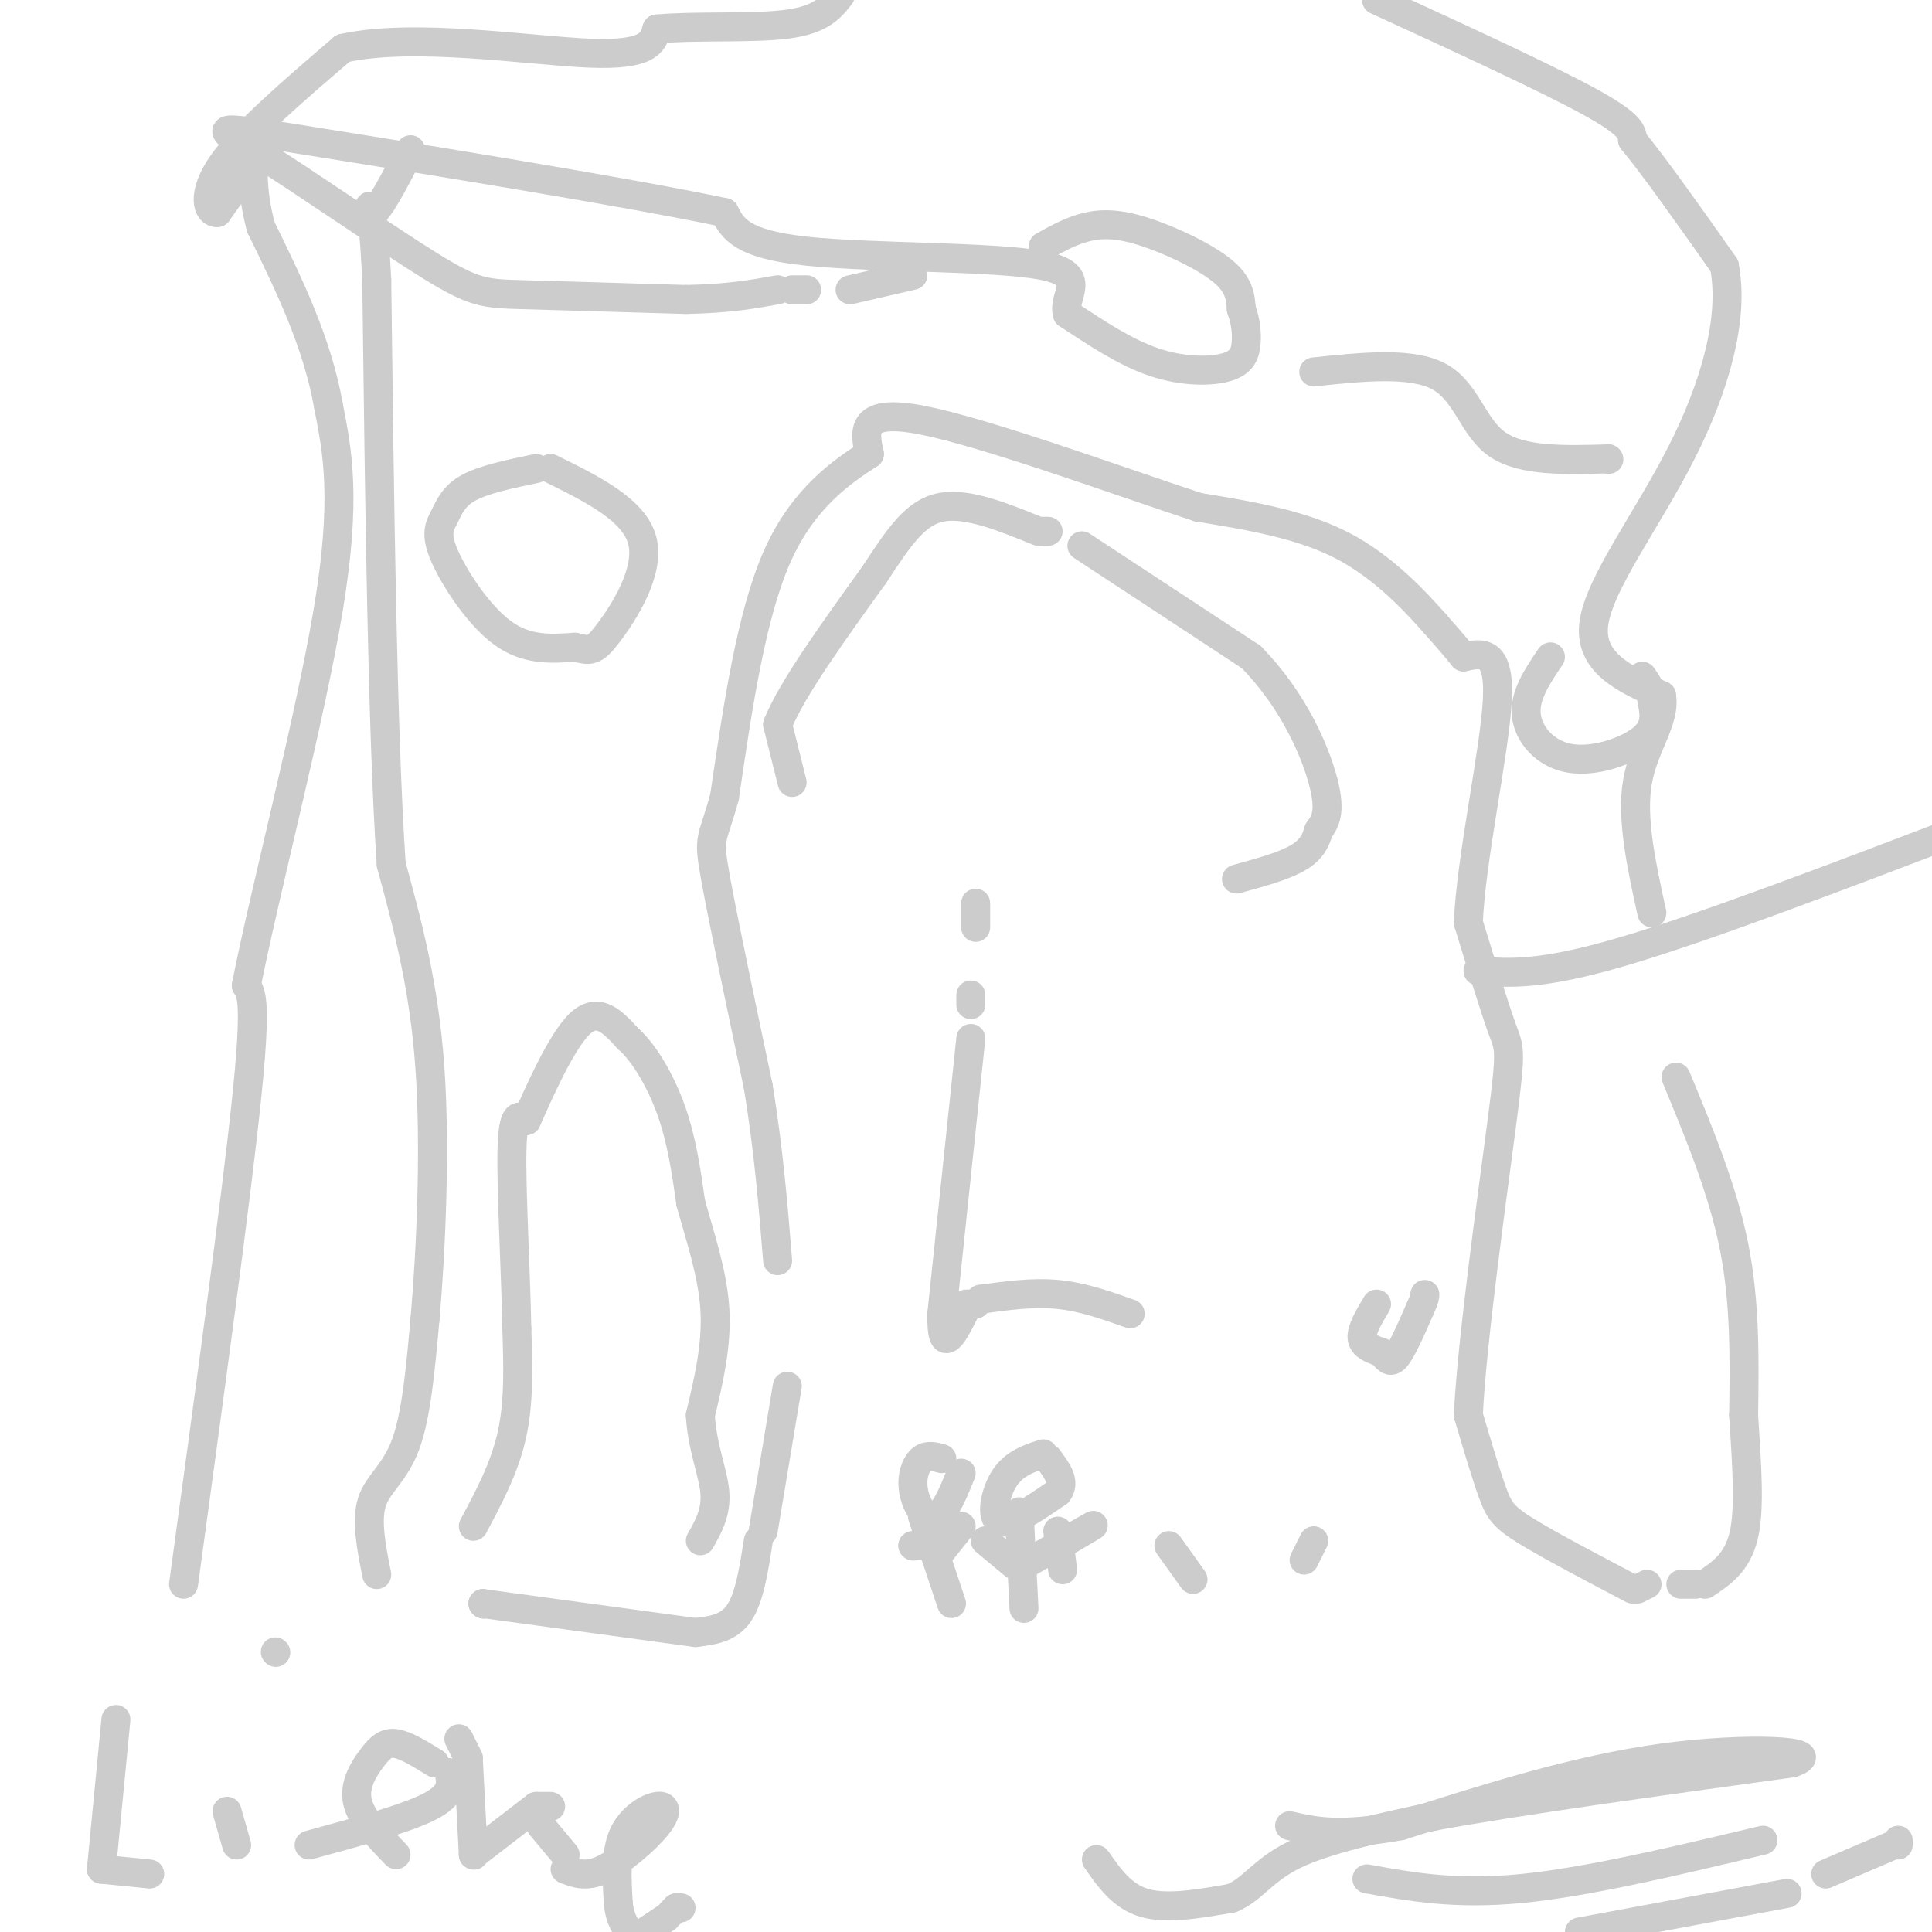 <svg viewBox='0 0 400 400' version='1.1' xmlns='http://www.w3.org/2000/svg' xmlns:xlink='http://www.w3.org/1999/xlink'><g fill='none' stroke='#cccccc' stroke-width='6' stroke-linecap='round' stroke-linejoin='round'><path d='M78,326c-1.111,-5.578 -2.222,-11.156 -1,-15c1.222,-3.844 4.778,-5.956 7,-12c2.222,-6.044 3.111,-16.022 4,-26'/><path d='M88,273c1.200,-13.733 2.200,-35.067 1,-52c-1.200,-16.933 -4.600,-29.467 -8,-42'/><path d='M81,179c-1.833,-27.167 -2.417,-74.083 -3,-121'/><path d='M78,58c-1.044,-21.356 -2.156,-14.244 -1,-14c1.156,0.244 4.578,-6.378 8,-13'/><path d='M38,328c5.417,-39.667 10.833,-79.333 13,-100c2.167,-20.667 1.083,-22.333 0,-24'/><path d='M51,204c3.778,-19.200 13.222,-55.200 17,-78c3.778,-22.800 1.889,-32.400 0,-42'/><path d='M68,84c-2.333,-13.167 -8.167,-25.083 -14,-37'/><path d='M54,47c-2.311,-8.822 -1.089,-12.378 -2,-12c-0.911,0.378 -3.956,4.689 -7,9'/><path d='M45,44c-1.978,0.244 -3.422,-3.644 1,-10c4.422,-6.356 14.711,-15.178 25,-24'/><path d='M71,10c14.600,-3.289 38.600,0.489 51,1c12.400,0.511 13.200,-2.244 14,-5'/><path d='M136,6c7.689,-0.733 19.911,-0.067 27,-1c7.089,-0.933 9.044,-3.467 11,-6'/><path d='M285,0c17.583,8.083 35.167,16.167 44,21c8.833,4.833 8.917,6.417 9,8'/><path d='M338,29c4.667,5.667 11.833,15.833 19,26'/><path d='M357,55c2.143,10.940 -2.000,25.292 -9,39c-7.000,13.708 -16.857,26.774 -18,35c-1.143,8.226 6.429,11.613 14,15'/><path d='M344,144c0.933,5.133 -3.733,10.467 -5,18c-1.267,7.533 0.867,17.267 3,27'/><path d='M347,223c4.833,11.667 9.667,23.333 12,35c2.333,11.667 2.167,23.333 2,35'/><path d='M361,293c0.667,10.556 1.333,19.444 0,25c-1.333,5.556 -4.667,7.778 -8,10'/><path d='M351,328c0.000,0.000 -3.000,0.000 -3,0'/><path d='M341,328c0.000,0.000 -2.000,1.000 -2,1'/><path d='M338,329c-8.622,-4.533 -17.244,-9.067 -22,-12c-4.756,-2.933 -5.644,-4.267 -7,-8c-1.356,-3.733 -3.178,-9.867 -5,-16'/><path d='M304,293c0.726,-15.405 5.042,-45.917 7,-61c1.958,-15.083 1.560,-14.738 0,-19c-1.560,-4.262 -4.280,-13.131 -7,-22'/><path d='M304,191c0.556,-13.244 5.444,-35.356 6,-46c0.556,-10.644 -3.222,-9.822 -7,-9'/><path d='M303,136c-2.167,-2.667 -4.083,-4.833 -6,-7'/><path d='M297,129c-3.822,-4.289 -10.378,-11.511 -19,-16c-8.622,-4.489 -19.311,-6.244 -30,-8'/><path d='M248,105c-16.844,-5.556 -43.956,-15.444 -57,-18c-13.044,-2.556 -12.022,2.222 -11,7'/><path d='M180,94c-5.444,3.533 -13.556,8.867 -19,21c-5.444,12.133 -8.222,31.067 -11,50'/><path d='M150,165c-2.556,9.378 -3.444,7.822 -2,16c1.444,8.178 5.222,26.089 9,44'/><path d='M157,225c2.167,13.333 3.083,24.667 4,36'/><path d='M163,287c0.000,0.000 -5.000,30.000 -5,30'/><path d='M157,319c-0.917,5.917 -1.833,11.833 -4,15c-2.167,3.167 -5.583,3.583 -9,4'/><path d='M144,338c0.000,0.000 -44.000,-6.000 -44,-6'/><path d='M100,332c0.000,0.000 0.100,0.100 0.1,0.1'/><path d='M100,332c0.000,0.000 0.100,0.100 0.1,0.1'/><path d='M98,316c3.250,-6.083 6.500,-12.167 8,-19c1.500,-6.833 1.250,-14.417 1,-22'/><path d='M107,275c-0.200,-11.378 -1.200,-28.822 -1,-37c0.200,-8.178 1.600,-7.089 3,-6'/><path d='M109,232c2.467,-5.511 7.133,-16.289 11,-20c3.867,-3.711 6.933,-0.356 10,3'/><path d='M130,215c3.378,2.956 6.822,8.844 9,15c2.178,6.156 3.089,12.578 4,19'/><path d='M143,249c1.867,6.867 4.533,14.533 5,22c0.467,7.467 -1.267,14.733 -3,22'/><path d='M145,293c0.333,6.533 2.667,11.867 3,16c0.333,4.133 -1.333,7.067 -3,10'/><path d='M285,270c-1.583,2.667 -3.167,5.333 -3,7c0.167,1.667 2.083,2.333 4,3'/><path d='M286,280c1.067,1.133 1.733,2.467 3,1c1.267,-1.467 3.133,-5.733 5,-10'/><path d='M294,271c1.000,-2.167 1.000,-2.583 1,-3'/><path d='M164,162c0.000,0.000 -3.000,-12.000 -3,-12'/><path d='M161,150c2.833,-7.167 11.417,-19.083 20,-31'/><path d='M181,119c5.333,-8.156 8.667,-13.044 14,-14c5.333,-0.956 12.667,2.022 20,5'/><path d='M216,110c0.000,0.000 1.000,0.000 1,0'/><path d='M224,113c0.000,0.000 35.000,23.000 35,23'/><path d='M259,136c8.822,8.911 13.378,19.689 15,26c1.622,6.311 0.311,8.156 -1,10'/><path d='M273,172c-0.733,2.711 -2.067,4.489 -5,6c-2.933,1.511 -7.467,2.756 -12,4'/><path d='M227,385c2.667,3.833 5.333,7.667 10,9c4.667,1.333 11.333,0.167 18,-1'/><path d='M255,393c4.400,-1.800 6.400,-5.800 13,-9c6.600,-3.200 17.800,-5.600 29,-8'/><path d='M297,376c17.167,-3.167 45.583,-7.083 74,-11'/><path d='M371,365c7.911,-2.556 -9.311,-3.444 -27,-1c-17.689,2.444 -35.844,8.222 -54,14'/><path d='M290,378c-12.833,2.333 -17.917,1.167 -23,0'/><path d='M283,389c9.167,1.667 18.333,3.333 32,2c13.667,-1.333 31.833,-5.667 50,-10'/><path d='M327,400c0.000,0.000 43.000,-8.000 43,-8'/><path d='M378,388c0.000,0.000 14.000,-6.000 14,-6'/><path d='M393,382c0.000,0.000 0.000,-1.000 0,-1'/><path d='M247,327c0.000,0.000 -5.000,-7.000 -5,-7'/><path d='M270,323c0.000,0.000 2.000,-4.000 2,-4'/><path d='M220,325c0.000,0.000 -1.000,-8.000 -1,-8'/><path d='M195,302c-1.429,-0.397 -2.858,-0.794 -4,0c-1.142,0.794 -1.997,2.780 -2,5c-0.003,2.220 0.845,4.675 2,6c1.155,1.325 2.616,1.522 4,0c1.384,-1.522 2.692,-4.761 4,-8'/><path d='M191,314c0.000,0.000 6.000,18.000 6,18'/><path d='M195,321c0.000,0.000 4.000,-5.000 4,-5'/><path d='M191,320c0.000,0.000 -2.000,0.000 -2,0'/><path d='M189,320c0.000,0.000 0.100,0.100 0.1,0.1'/><path d='M216,301c-3.000,0.978 -6.000,1.956 -8,5c-2.000,3.044 -3.000,8.156 -1,9c2.000,0.844 7.000,-2.578 12,-6'/><path d='M219,309c1.667,-2.167 -0.167,-4.583 -2,-7'/><path d='M217,302c0.000,0.000 0.100,0.100 0.1,0.1'/><path d='M211,313c0.000,0.000 1.000,20.000 1,20'/><path d='M212,324c6.250,-3.583 12.500,-7.167 14,-8c1.500,-0.833 -1.750,1.083 -5,3'/><path d='M210,324c0.000,0.000 -6.000,-5.000 -6,-5'/><path d='M24,356c0.000,0.000 -3.000,31.000 -3,31'/><path d='M21,387c0.000,0.000 10.000,1.000 10,1'/><path d='M47,375c0.000,0.000 2.000,7.000 2,7'/><path d='M57,342c0.000,0.000 0.100,0.100 0.1,0.1'/><path d='M64,382c10.083,-2.750 20.167,-5.500 25,-8c4.833,-2.500 4.417,-4.750 4,-7'/><path d='M90,365c-2.952,-1.827 -5.905,-3.655 -8,-4c-2.095,-0.345 -3.333,0.792 -5,3c-1.667,2.208 -3.762,5.488 -3,9c0.762,3.512 4.381,7.256 8,11'/><path d='M95,360c0.000,0.000 2.000,4.000 2,4'/><path d='M97,365c0.000,0.000 1.000,19.000 1,19'/><path d='M98,384c0.000,0.000 0.100,0.100 0.1,0.1'/><path d='M98,384c0.000,0.000 13.000,-10.000 13,-10'/><path d='M111,374c0.000,0.000 3.000,0.000 3,0'/><path d='M112,378c0.000,0.000 5.000,6.000 5,6'/><path d='M117,387c2.190,0.872 4.380,1.745 8,0c3.620,-1.745 8.671,-6.107 11,-9c2.329,-2.893 1.935,-4.317 0,-4c-1.935,0.317 -5.410,2.376 -7,6c-1.590,3.624 -1.295,8.812 -1,14'/><path d='M128,394c0.333,3.500 1.667,5.250 3,7'/><path d='M132,401c0.000,0.000 6.000,-4.000 6,-4'/><path d='M139,396c0.000,0.000 1.000,-1.000 1,-1'/><path d='M140,395c0.000,0.000 1.000,0.000 1,0'/><path d='M111,97c-5.423,1.131 -10.845,2.262 -14,4c-3.155,1.738 -4.041,4.085 -5,6c-0.959,1.915 -1.989,3.400 0,8c1.989,4.600 6.997,12.314 12,16c5.003,3.686 10.002,3.343 15,3'/><path d='M119,134c3.262,0.738 3.917,1.083 7,-3c3.083,-4.083 8.595,-12.595 7,-19c-1.595,-6.405 -10.298,-10.702 -19,-15'/><path d='M321,136c-2.696,3.982 -5.393,7.964 -5,12c0.393,4.036 3.875,8.125 9,9c5.125,0.875 11.893,-1.464 15,-4c3.107,-2.536 2.554,-5.268 2,-8'/><path d='M342,145c0.000,-2.167 -1.000,-3.583 -2,-5'/><path d='M216,51c2.899,-1.613 5.798,-3.226 9,-4c3.202,-0.774 6.708,-0.708 12,1c5.292,1.708 12.369,5.060 16,8c3.631,2.940 3.815,5.470 4,8'/><path d='M257,64c0.906,2.536 1.171,4.876 1,7c-0.171,2.124 -0.777,4.033 -4,5c-3.223,0.967 -9.064,0.990 -15,-1c-5.936,-1.990 -11.968,-5.995 -18,-10'/><path d='M221,65c-1.202,-3.726 4.792,-8.042 -5,-10c-9.792,-1.958 -35.369,-1.560 -49,-3c-13.631,-1.440 -15.315,-4.720 -17,-8'/><path d='M150,44c-21.273,-4.468 -65.954,-11.639 -87,-15c-21.046,-3.361 -18.456,-2.911 -9,3c9.456,5.911 25.776,17.284 35,23c9.224,5.716 11.350,5.776 19,6c7.650,0.224 20.825,0.612 34,1'/><path d='M142,62c8.833,-0.167 13.917,-1.083 19,-2'/><path d='M164,60c0.000,0.000 3.000,0.000 3,0'/><path d='M176,60c0.000,0.000 13.000,-3.000 13,-3'/><path d='M272,77c10.156,-1.067 20.311,-2.133 26,1c5.689,3.133 6.911,10.467 12,14c5.089,3.533 14.044,3.267 23,3'/><path d='M333,95c0.000,0.000 0.100,0.100 0.1,0.1'/><path d='M306,201c6.500,0.500 13.000,1.000 30,-4c17.000,-5.000 44.500,-15.500 72,-26'/><path d='M202,187c0.000,0.000 0.000,5.000 0,5'/><path d='M201,206c0.000,0.000 0.000,2.000 0,2'/><path d='M201,215c0.000,0.000 -6.000,57.000 -6,57'/><path d='M195,272c-0.167,9.333 2.417,4.167 5,-1'/><path d='M200,270c0.000,0.000 2.000,0.000 2,0'/><path d='M203,269c0.000,0.000 0.100,0.100 0.1,0.1'/><path d='M203,269c5.417,-0.750 10.833,-1.500 16,-1c5.167,0.500 10.083,2.250 15,4'/></g>
</svg>